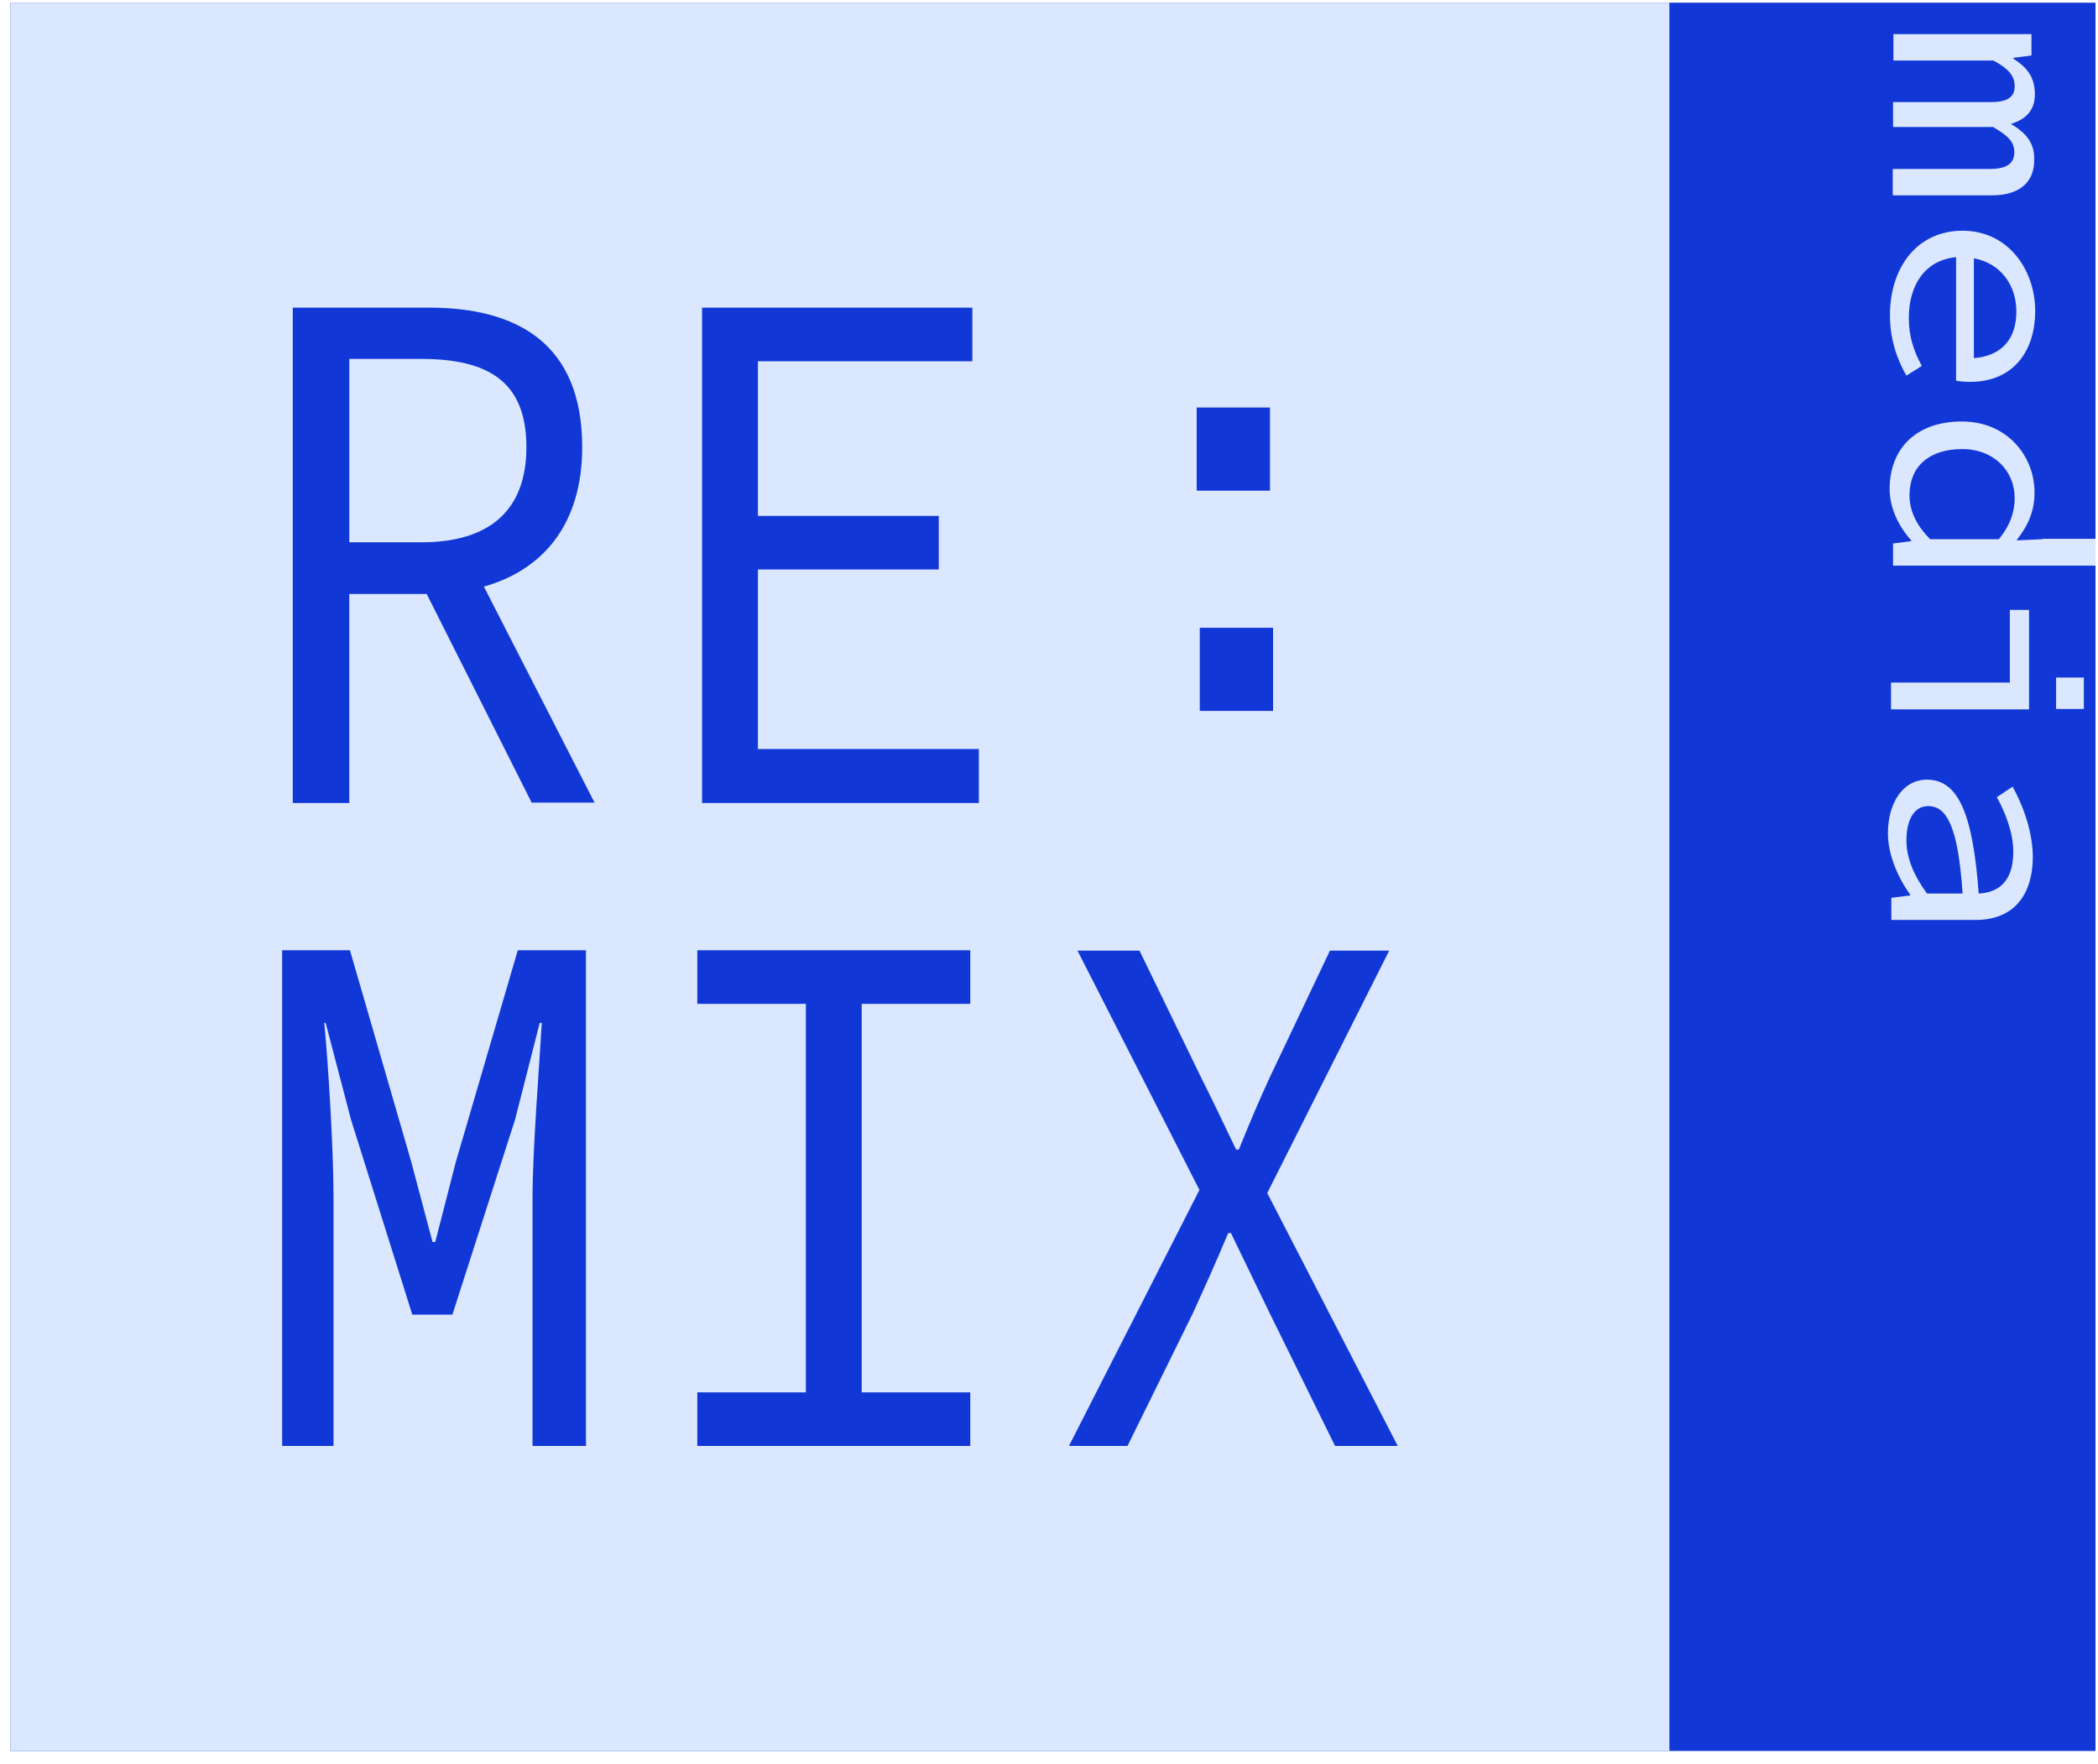 <?xml version="1.0" encoding="UTF-8"?> <svg xmlns="http://www.w3.org/2000/svg" width="113" height="95" viewBox="0 0 113 95" fill="none"><rect x="0.567" y="0.144" width="112.298" height="94.164" fill="#1138D7"></rect><path d="M108.253 32.85V36.763H101.852V38.207H109.286V32.85H108.253Z" fill="#DAE7FF"></path><path d="M22.689 29.209H18.814V19.332H22.689C26.341 19.332 28.352 20.588 28.352 24.082C28.352 27.514 26.341 29.209 22.689 29.209Z" fill="#DAE7FF"></path><path d="M0.567 0.144V94.308H89.914V0.144H0.567ZM64.455 21.948H68.403V26.426H64.455V21.948ZM68.569 33.813V38.291H64.621V33.813H68.569ZM31.561 77.881H28.683V64.531C28.683 61.915 29.052 57.374 29.181 55.094H29.07L27.742 60.304L24.366 70.808H22.207L18.905 60.304L17.54 55.094H17.466C17.687 57.374 17.964 61.936 17.964 64.531V77.881H15.197V51.181H18.849L22.152 62.585L23.296 66.895H23.443L24.55 62.585L27.889 51.181H31.561V77.881ZM28.646 43.25L22.982 31.992H18.813V43.25H15.769V16.57H23.111C27.871 16.57 31.358 18.516 31.358 24.082C31.358 28.226 29.255 30.695 26.063 31.595L32.022 43.229H28.646V43.25ZM52.26 54.068H46.412V74.994H52.26V77.881H37.557V74.994H43.405V54.068H37.557V51.181H52.26V54.068ZM52.722 43.25H37.815V16.57H52.371V19.458H40.822V27.786H50.563V30.674H40.822V40.341H52.722V43.25V43.25ZM71.908 77.881L68.385 70.725C67.739 69.386 67.093 68.046 66.3 66.414H66.152C65.47 68.046 64.861 69.386 64.252 70.725L60.728 77.881H57.574L64.603 64.091L58.035 51.202H61.374L64.676 58.002C65.285 59.216 65.82 60.325 66.577 61.915H66.724C67.37 60.325 67.831 59.237 68.403 58.002L71.632 51.202H74.823L68.255 64.259L75.284 77.881H71.908Z" fill="#DAE7FF"></path><path d="M108.309 6.672C109.157 6.421 109.6 5.898 109.6 5.082C109.6 4.098 109.121 3.596 108.438 3.157V3.115L109.416 2.989V1.838H101.981V3.261H107.368C108.143 3.68 108.512 4.056 108.512 4.642C108.512 5.27 108.069 5.5 107.202 5.5H101.962V6.84H107.349C108.124 7.3 108.493 7.614 108.493 8.2C108.493 8.827 108.05 9.099 107.183 9.099H101.944V10.522H107.276C108.752 10.522 109.563 9.832 109.563 8.639C109.6 7.677 109.102 7.153 108.309 6.672Z" fill="#DAE7FF"></path><path d="M105.706 12.427C103.234 12.427 101.795 14.435 101.795 16.967C101.795 18.328 102.201 19.395 102.681 20.232L103.511 19.709C103.087 18.934 102.81 18.139 102.81 17.135C102.81 15.377 103.659 14.017 105.356 13.85V20.504C105.559 20.546 105.836 20.567 106.131 20.567C108.234 20.567 109.618 19.144 109.618 16.716C109.599 14.477 108.123 12.427 105.706 12.427ZM106.315 19.29V13.912C107.791 14.184 108.603 15.398 108.603 16.779C108.603 18.223 107.846 19.165 106.315 19.29Z" fill="#DAE7FF"></path><path d="M110.006 29.041L108.64 29.104V29.062C109.231 28.309 109.581 27.535 109.581 26.53C109.581 24.542 108.087 22.701 105.67 22.701C103.198 22.701 101.777 24.166 101.777 26.342C101.777 27.409 102.312 28.413 102.94 29.104V29.146L101.962 29.271V30.464H112.865V29.02H110.006V29.041ZM107.663 29.041H103.954C103.216 28.288 102.847 27.514 102.847 26.677C102.847 25.128 103.899 24.187 105.689 24.187C107.386 24.187 108.511 25.358 108.511 26.823C108.511 27.556 108.29 28.267 107.663 29.041Z" fill="#DAE7FF"></path><path d="M108.4 42.371L107.552 42.936C107.976 43.71 108.437 44.798 108.437 45.886C108.437 47.519 107.589 48.084 106.574 48.125C106.26 43.773 105.448 41.994 103.788 41.994C102.46 41.994 101.685 43.292 101.685 44.882C101.685 46.054 102.238 47.288 102.884 48.188V48.23L101.869 48.356V49.548H106.426C108.271 49.548 109.489 48.418 109.489 46.117C109.47 44.652 108.88 43.229 108.4 42.371ZM103.788 48.125C103.087 47.163 102.681 46.221 102.681 45.259C102.681 44.296 103.013 43.417 103.862 43.417C104.84 43.417 105.467 44.505 105.707 48.125H103.788Z" fill="#DAE7FF"></path><path d="M112.238 36.492H110.743V38.186H112.238V36.492Z" fill="#DAE7FF"></path></svg> 
